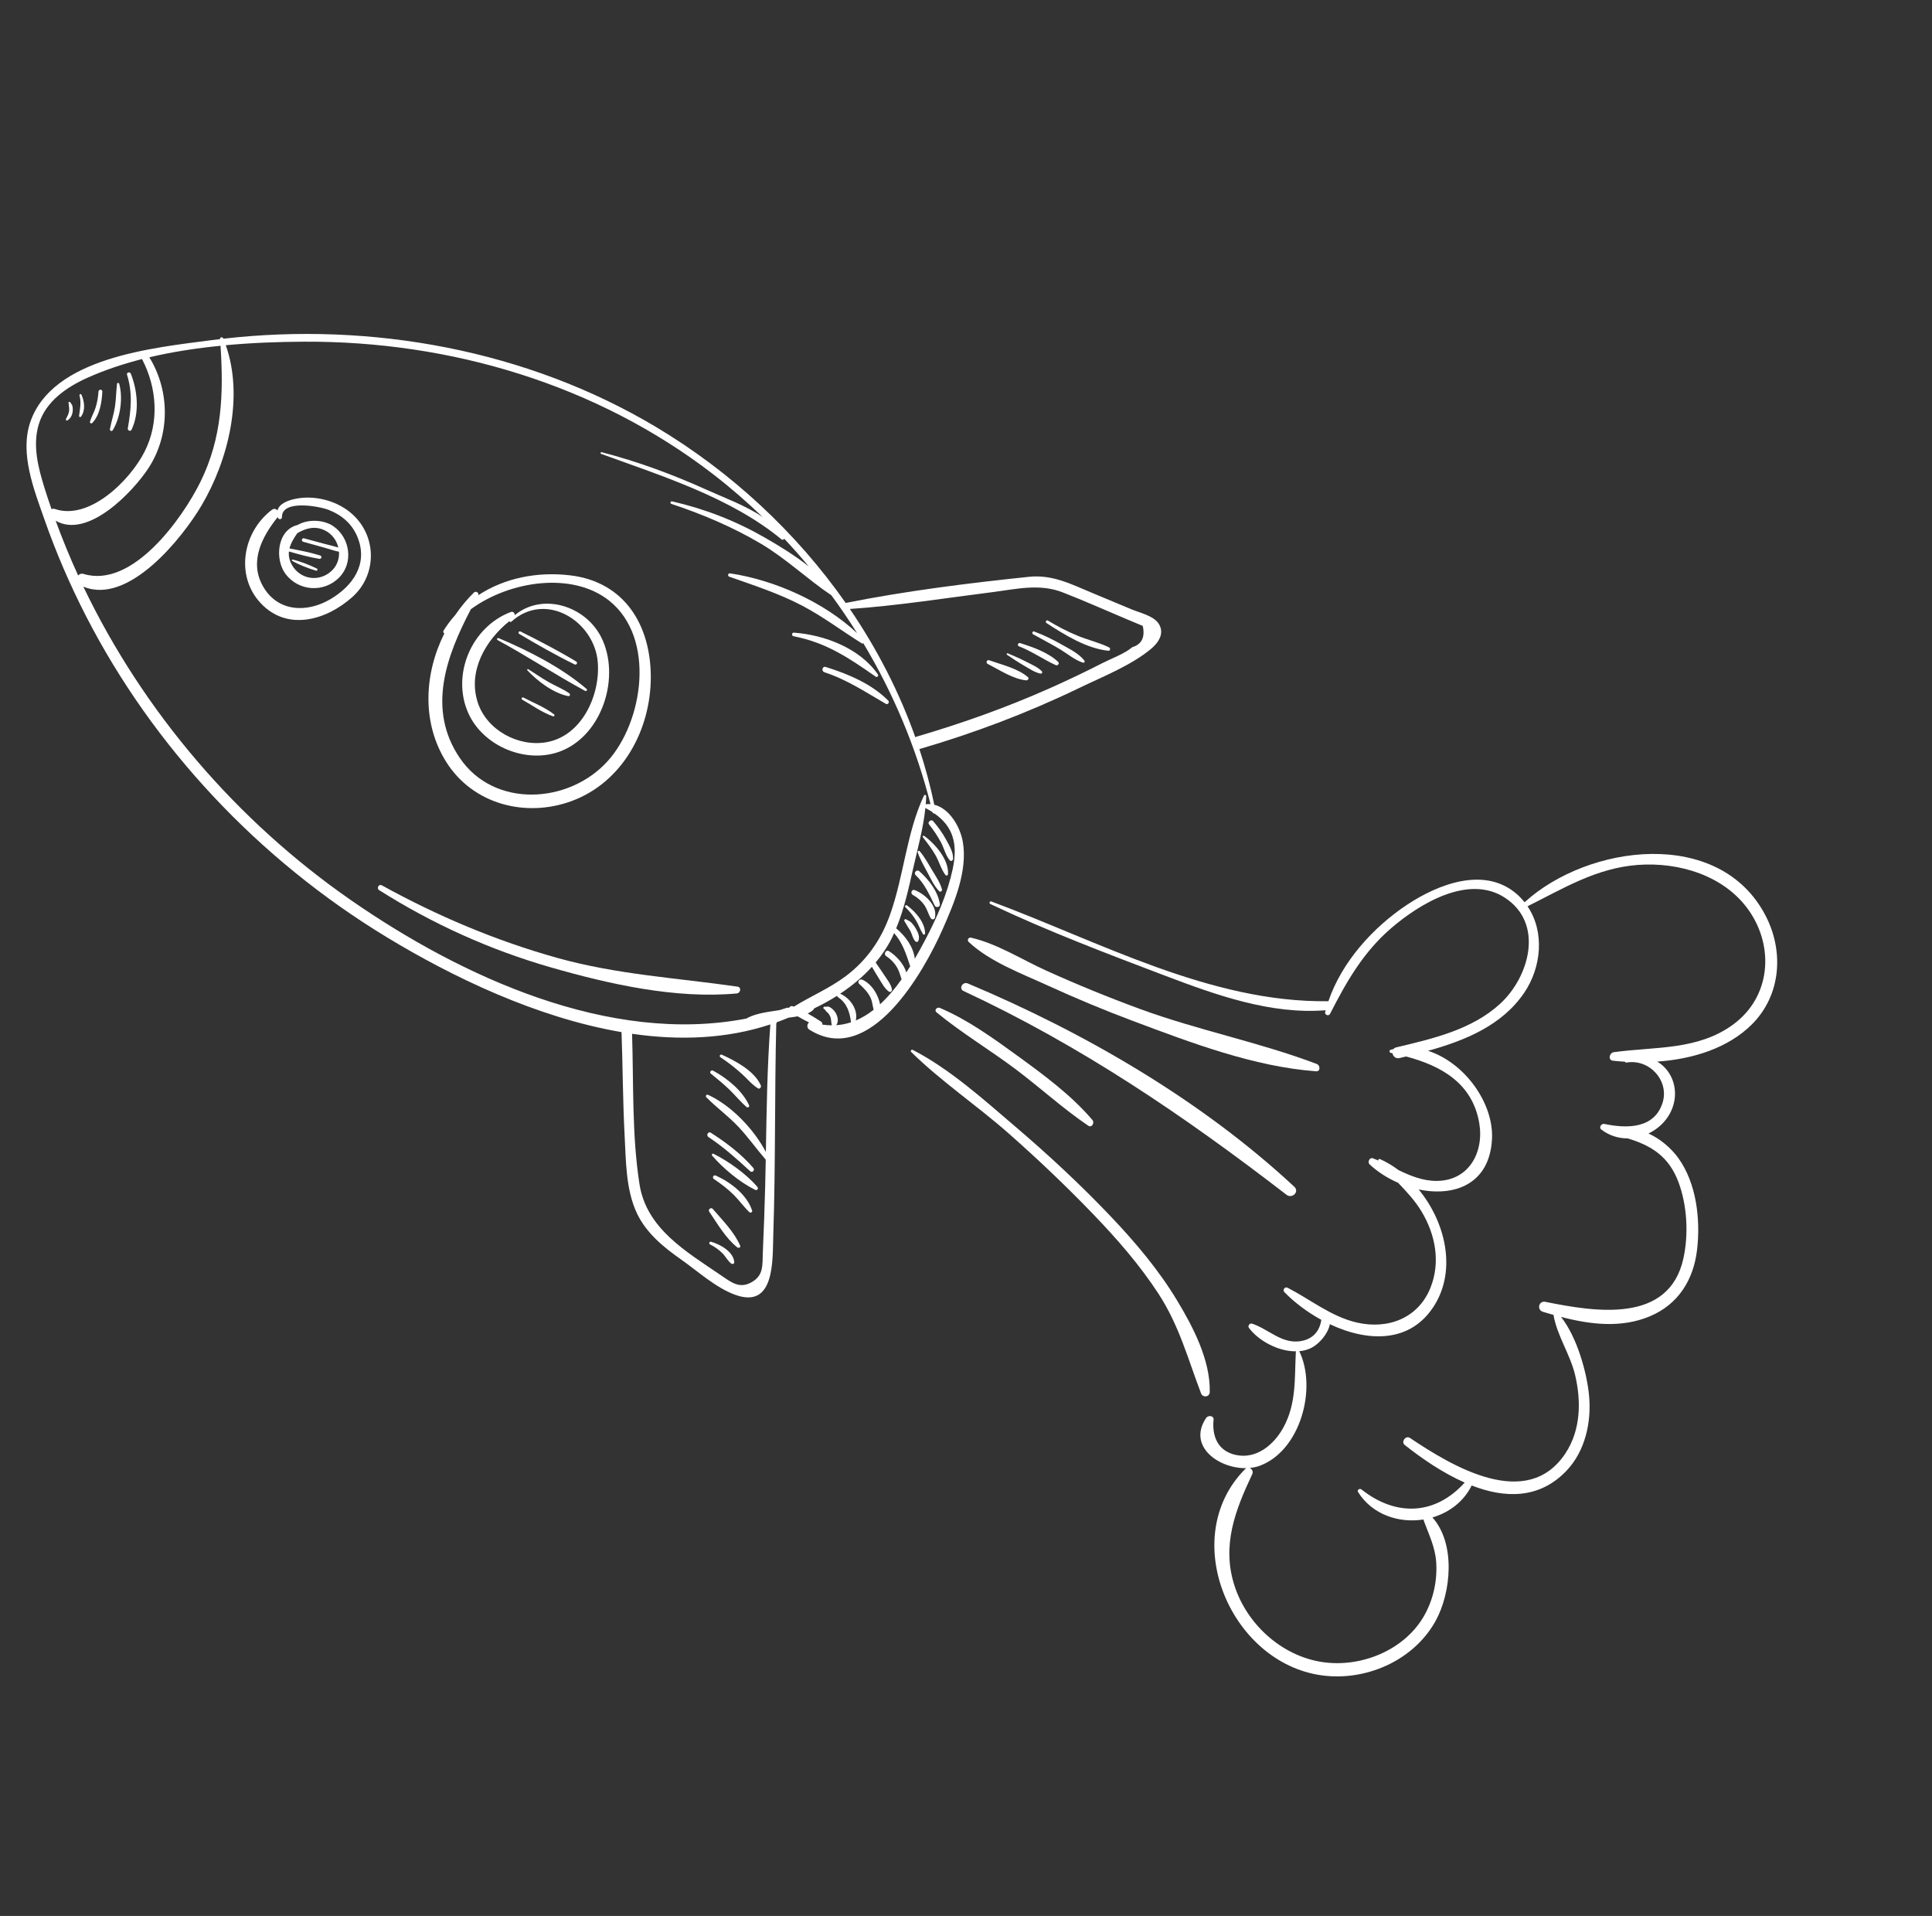 <svg width="237" height="235" viewBox="0 0 237 235" fill="none" xmlns="http://www.w3.org/2000/svg">
<rect x="0" y="0" width="237" height="235" fill="#333333" stroke="none"/>
<path d="M83.548 154.485C81.396 152.974 79.306 151.266 78.153 148.861C76.756 145.949 76.788 142.362 76.621 139.216C76.398 135.012 76.396 130.802 76.244 126.596C65.863 124.823 55.527 119.864 47.378 114.913C31.777 105.436 18.811 91.677 10.53 75.527C8.572 71.709 6.868 67.759 5.452 63.716C4.176 60.071 2.394 55.622 3.718 51.76C6.435 43.834 18.839 42.662 25.866 41.732C26.242 41.682 26.619 41.639 26.996 41.594C26.995 41.584 26.994 41.575 26.994 41.566C26.976 41.325 27.305 41.312 27.387 41.506C27.392 41.519 27.396 41.532 27.401 41.545C45.616 39.456 64.684 42.943 80.478 52.374C89.623 57.835 97.651 65.255 103.742 73.955C111.093 72.486 118.737 71.531 126.194 70.752C129.101 70.449 131.321 71.617 133.964 72.719C135.602 73.402 137.239 74.084 138.876 74.767C139.862 75.178 141.575 75.544 142.176 76.561C142.876 77.746 142.076 78.866 141.148 79.63C138.678 81.664 135.199 83.024 132.319 84.417C126.065 87.44 119.544 89.901 112.868 91.854C112.836 91.863 112.808 91.866 112.778 91.871C113.513 94.11 114.129 96.39 114.61 98.706C116.493 99.166 117.793 101.442 118.108 103.247C118.729 106.811 117.056 110.756 115.643 113.953C113.347 119.151 106.72 131.018 99.274 126.286C98.947 126.078 98.986 125.589 99.253 125.412C98.777 125.178 98.311 124.932 97.854 124.66C97.474 124.728 97.086 124.778 96.721 124.826C96.247 125.026 95.77 125.212 95.289 125.386C95.276 125.441 95.262 125.496 95.227 125.551C95.013 134.165 95.147 142.782 94.861 151.394C94.757 154.517 95.115 160.613 90.164 158.808C87.796 157.943 85.583 155.913 83.548 154.485ZM10.822 46.292C8.21 47.453 5.596 49.213 4.747 52.076C3.973 54.691 4.698 57.407 5.485 59.935C5.748 60.781 6.033 61.62 6.323 62.458C6.436 62.397 6.57 62.376 6.714 62.426C10.954 63.886 15.957 58.92 17.74 55.393C19.561 51.79 19.266 47.565 17.422 44.042C15.129 44.63 12.909 45.365 10.822 46.292ZM18.318 43.823C20.861 47.965 20.889 53.356 18.186 57.458C16.286 60.341 10.774 66.149 6.827 63.87C7.657 66.143 8.578 68.383 9.585 70.584C9.741 70.411 9.972 70.312 10.257 70.398C16.256 72.218 22.388 63.566 24.59 59.098C27.267 53.662 27.431 48.259 27.052 42.412C24.108 42.705 21.163 43.149 18.318 43.823ZM112.426 90.358C117.987 88.731 123.444 86.788 128.734 84.436C130.934 83.458 133.11 82.421 135.253 81.324C136.382 80.745 137.928 80.202 138.894 79.383C140.06 79.03 140.489 78.16 140.183 76.772L138.22 75.95C135.606 74.854 133.01 73.687 130.367 72.66C127.494 71.543 124.704 72.254 121.731 72.63C115.924 73.364 110.097 74.298 104.251 74.693C107.585 79.582 110.308 84.862 112.279 90.418C112.325 90.395 112.372 90.374 112.426 90.358ZM113.498 115.281C114.921 112.586 116.195 109.664 116.85 106.679C117.547 103.499 116.909 101.371 114.626 99.773C114.533 99.799 114.428 99.764 114.399 99.641C114.396 99.631 114.393 99.621 114.391 99.611C114.122 99.436 113.829 99.268 113.518 99.105C113.263 101.577 112.581 104.037 112.035 106.444C111.47 108.941 110.92 111.49 109.937 113.867C111.08 114.821 112.039 116.125 112.221 117.591C112.685 116.797 113.11 116.015 113.498 115.281ZM107.17 123.856C107.042 123.381 107.012 122.864 106.804 122.407C106.48 121.698 105.963 121.199 105.398 120.68C105.113 120.418 105.46 120.021 105.784 120.164C106.581 120.518 107.194 121.257 107.563 122.023C107.72 122.35 107.886 122.767 107.958 123.186C108.927 122.292 109.807 121.237 110.599 120.12C110.442 119.679 110.34 119.219 110.116 118.798C109.788 118.18 109.304 117.667 108.717 117.282C108.34 117.035 108.67 116.423 109.058 116.668C109.899 117.199 110.877 118.205 111.174 119.28C111.339 119.029 111.5 118.777 111.657 118.524C111.176 117.066 110.72 115.619 109.679 114.451C109.589 114.652 109.502 114.854 109.405 115.052C108.873 116.128 108.196 117.13 107.417 118.06C107.788 118.585 108.151 119.114 108.505 119.651C108.849 120.175 109.298 120.716 109.416 121.34C109.451 121.525 109.248 121.772 109.049 121.63C108.534 121.262 108.236 120.686 107.906 120.159C107.581 119.639 107.268 119.114 106.958 118.586C105.824 119.835 104.494 120.935 103.063 121.885C104.293 122.408 105.291 123.847 104.98 125.17C105.754 124.841 106.484 124.394 107.17 123.856ZM102.044 125.761L102.043 125.76C101.938 125.4 101.995 125.021 101.84 124.671C101.764 124.498 101.662 124.339 101.529 124.203C101.459 124.133 101.365 124.08 101.303 124.006C101.241 123.931 101.216 123.813 101.116 123.776C100.931 123.709 100.986 123.445 101.187 123.479C101.347 123.506 101.488 123.434 101.648 123.474C101.775 123.506 101.89 123.589 101.993 123.664C102.239 123.846 102.442 124.082 102.575 124.355C102.791 124.8 102.884 125.361 102.572 125.748C103.203 125.704 103.811 125.583 104.393 125.389C104.248 124.182 103.904 123.039 102.806 122.32C102.729 122.27 102.693 122.204 102.684 122.138C101.772 122.719 100.824 123.24 99.858 123.695C99.857 123.738 99.845 123.78 99.816 123.811C99.618 124.022 99.363 124.179 99.079 124.306C99.627 124.613 100.162 124.945 100.706 125.3C100.858 125.399 100.903 125.544 100.877 125.674C101.276 125.739 101.663 125.76 102.044 125.761ZM95.62 123.899C95.915 123.807 96.211 123.721 96.504 123.619C96.611 123.583 96.709 123.592 96.801 123.618C96.875 123.453 97.066 123.342 97.3 123.438C97.327 123.449 97.353 123.463 97.379 123.474C99.479 122.175 101.77 121.221 103.759 119.724C106.349 117.774 108.085 115.25 109.173 112.217C110.881 107.454 111.188 102.169 113.347 97.574C113.407 97.445 113.624 97.5 113.62 97.64C113.612 97.976 113.591 98.312 113.564 98.647C113.762 98.623 113.957 98.615 114.146 98.63C112.373 91.669 109.583 85.029 105.912 78.91C105.85 78.941 105.775 78.947 105.696 78.897C103.251 77.375 100.977 75.637 98.416 74.294C95.547 72.791 92.515 71.812 89.47 70.739C89.211 70.648 89.293 70.287 89.569 70.328C94.986 71.129 101.074 73.835 105.144 77.662C104.149 76.074 103.095 74.522 101.983 73.013C99.015 71.023 96.453 68.533 93.341 66.689C89.9 64.652 86.165 63.066 82.367 61.81C82.169 61.745 82.234 61.447 82.443 61.495C86.468 62.421 90.184 63.859 93.773 65.912C95.559 66.934 97.489 68.114 99.216 69.479C98.244 68.314 97.238 67.176 96.195 66.07C96.166 66.189 95.994 66.261 95.877 66.165C89.686 61.045 81.214 58.392 73.751 55.674C73.622 55.627 73.662 55.428 73.802 55.464C78.255 56.614 82.568 58.214 86.754 60.106C88.85 61.053 91.468 62.003 93.563 63.422C91.637 61.574 89.617 59.812 87.487 58.17C73.227 47.172 55.262 41.819 37.297 41.91C34.206 41.925 30.958 42.041 27.697 42.342C29.922 48.672 28.012 56.447 24.712 62.018C22.38 65.953 15.779 74.273 10.223 71.953C10.232 71.972 10.241 71.992 10.25 72.011C17.59 87.31 29.056 100.711 43.088 110.437C56.574 119.784 74.774 128.191 91.58 124.928C91.601 124.905 91.625 124.885 91.654 124.869C92.832 124.257 94.288 124.112 95.62 123.899ZM92.197 157.273C93.716 156.417 93.51 155.167 93.581 153.506C93.696 150.824 93.801 148.14 93.866 145.457C93.892 144.385 93.912 143.313 93.933 142.241C92.782 140.91 91.773 139.472 90.564 138.19C89.338 136.89 87.886 135.851 86.642 134.582C86.492 134.429 86.672 134.201 86.862 134.289C89.696 135.593 92.466 138.471 93.95 141.299C94.041 136.087 94.113 130.874 94.499 125.675C94.496 125.668 94.496 125.661 94.493 125.654C89.102 127.437 83.327 127.639 77.536 126.8C77.734 132.926 77.501 139.16 78.444 145.226C79.3 150.733 84.203 153.526 88.495 156.46C89.753 157.32 90.731 158.097 92.197 157.273Z" fill="white"/>
<path d="M152.747 180.186C152.796 180.136 152.849 180.103 152.902 180.076C149.523 180.156 145.614 177.392 147.963 173.913C148.196 173.569 148.921 173.612 148.869 174.132C148.662 176.196 149.415 177.974 151.575 178.453C154.123 179.019 156.268 177.208 157.421 175.116C159.05 172.159 158.796 169.079 158.959 165.856C158.961 165.817 158.977 165.781 158.997 165.749C156.813 165.779 154.374 164.452 153.202 162.866C153.028 162.631 153.305 162.262 153.583 162.352C155.601 163.004 157.22 164.87 159.537 164.501C161.133 164.246 161.888 163.196 162.087 161.887C160.35 160.935 158.774 159.738 157.558 158.49C157.292 158.216 157.614 157.773 157.96 157.953C160.761 159.4 163.296 161.487 166.431 162.215C170.259 163.105 173.977 161.687 175.472 157.964C176.731 154.829 176.095 151.443 174.379 148.591C173.581 147.267 172.55 146.169 171.511 145.08C170.212 144.514 169.003 143.745 168.016 142.822C167.718 142.543 168.002 141.915 168.429 142.078C168.656 142.164 168.88 142.258 169.103 142.354C169.101 142.351 169.099 142.348 169.097 142.345C169.012 142.231 169.167 142.116 169.274 142.164C170.078 142.524 170.847 142.986 171.571 143.528C173.045 144.236 174.547 144.852 176.231 144.846C180.225 144.832 182.077 141.286 181.456 137.724C180.6 132.818 176.75 130.72 172.485 129.583C172.215 129.649 171.944 129.714 171.677 129.779C171.206 129.891 170.878 129.552 170.814 129.187C170.744 129.172 170.675 129.156 170.606 129.141C170.407 129.1 170.407 128.812 170.595 128.759C170.707 128.728 170.818 128.705 170.929 128.679C171.008 128.58 171.126 128.503 171.288 128.465C175.767 127.401 180.575 126.296 184.043 123.1C187.623 119.8 189.472 113.202 184.532 110.063C180.068 107.227 174.111 110.884 170.687 113.821C167.233 116.786 165.184 120.391 163.154 124.361C162.989 124.684 162.468 124.48 162.556 124.132C162.574 124.059 162.598 123.987 162.618 123.913C155.883 124.453 149.162 122.042 142.971 119.694C135.745 116.953 128.454 114.189 121.472 110.874C121.304 110.794 121.413 110.5 121.592 110.566C134.815 115.468 148.45 122.991 162.883 122.805C162.909 122.805 162.927 122.815 162.951 122.817C164.597 117.982 168.435 113.729 172.637 110.952C176.375 108.48 182.02 106.243 185.98 109.589C186.374 109.921 186.715 110.286 187.022 110.668C194.804 103.571 210.936 101.41 216.59 112.32C218.862 116.705 218.481 122.078 214.907 125.645C211.946 128.599 207.597 129.909 203.292 130.213C203.41 130.286 203.527 130.356 203.646 130.444C205.105 131.519 205.723 133.346 205.384 135.085C205.034 136.882 203.781 138.283 202.22 139.031C203.703 139.695 205.04 140.873 205.888 142.053C208.124 145.163 208.61 149.592 208.183 153.273C207.755 156.961 205.887 159.995 202.37 161.461C198.847 162.928 195.083 162.46 191.491 161.527C193.471 164.039 194.655 168.328 194.929 171.155C195.245 174.414 194.469 177.991 192.139 180.421C188.777 183.927 184.533 183.761 180.533 182.204C179.544 184.207 177.742 185.53 175.718 186.125C178.594 189.344 178.012 195.334 176.125 198.782C173.567 203.454 168.037 206.051 162.741 205.562C151.131 204.493 144.263 188.731 152.747 180.186ZM162.183 203.858C167.008 204.594 172.406 202.359 174.774 198.048C175.85 196.09 176.325 193.847 176.18 191.621C176.054 189.686 175.228 188.133 174.608 186.376C171.601 186.851 168.348 185.79 166.602 183.021C166.431 182.75 166.792 182.516 167.019 182.695C171.313 186.088 176.112 185.804 179.673 181.847C176.942 180.643 174.365 178.856 172.314 177.23C171.837 176.852 172.446 176.028 172.957 176.371C178.073 179.807 187.306 185.406 192.034 178.26C193.923 175.405 193.984 171.841 193.21 168.615C192.613 166.12 190.981 163.777 190.57 161.281C190.135 161.159 189.701 161.032 189.273 160.902C188.491 160.665 188.757 159.513 189.567 159.677C195.669 160.91 204.758 162.413 206.513 154.316C207.151 151.369 206.962 147.863 205.914 145.032C204.727 141.829 202.551 140.505 199.674 139.63C198.545 139.633 197.41 139.299 196.432 138.541C196.096 138.281 196.447 137.781 196.812 137.858C199.543 138.438 202.954 138.469 203.955 135.237C204.781 132.573 202.363 129.846 199.517 130.33C199.438 130.344 199.363 130.291 199.331 130.226C198.835 130.195 198.343 130.156 197.864 130.103C197.208 130.029 197.426 129.13 197.973 129.055C203.033 128.363 208.25 128.851 212.602 125.668C217.192 122.309 217.7 116.195 214.53 111.662C211.536 107.38 205.938 105.708 200.893 106.09C195.819 106.475 191.788 108.964 187.383 111.163C189.507 114.29 189.093 118.642 186.988 121.752C184.271 125.767 179.748 127.619 175.179 128.889C179.655 130.327 183.272 135.305 183.023 139.751C182.711 145.321 178.328 146.801 174.027 145.892C177.294 149.861 178.664 155.621 176.036 159.984C173.09 164.874 167.707 164.58 163.132 162.421C162.916 163.619 161.781 164.877 160.83 165.343C160.38 165.564 159.89 165.687 159.381 165.733C159.382 165.734 159.383 165.735 159.383 165.736C161.574 170.249 159.56 177.867 154.594 179.764C154.186 179.919 153.745 180.013 153.291 180.054C153.57 180.155 153.769 180.487 153.613 180.819C151.522 185.25 149.843 189.565 151.436 194.495C152.954 199.199 157.188 203.096 162.183 203.858Z" fill="white"/>
<path d="M147.332 170.901C145.715 166.655 144.654 162.592 142.122 158.702C139.811 155.149 137.004 151.939 134.063 148.886C130.761 145.458 127.303 142.169 123.729 139.019C119.857 135.605 115.447 132.643 111.777 129.033C111.646 128.904 111.806 128.69 111.97 128.775C116.551 131.145 120.652 134.858 124.551 138.185C128.642 141.675 132.595 145.346 136.294 149.242C139.292 152.398 142.13 155.76 144.38 159.485C146.368 162.775 148.482 166.833 148.402 170.739C148.388 171.366 147.55 171.474 147.332 170.901Z" fill="white"/>
<path d="M31.95 73.95C28.806 70.553 29.823 65.19 33.357 62.53C33.623 62.33 33.879 62.42 34.037 62.615C34.256 61.762 35.342 61.355 36.326 61.166C38.572 60.734 41.123 61.373 42.899 62.793C46.236 65.462 46.37 70.416 43.224 73.228C40.04 76.074 35.222 77.487 31.95 73.95ZM40.52 73.499C43.295 71.865 45.171 69.184 43.875 65.93C43.216 64.276 41.977 63.202 40.325 62.544C39.222 62.105 34.542 61.219 34.588 63.434C34.593 63.72 34.187 63.773 34.096 63.508C34.086 63.477 34.081 63.448 34.072 63.416C34.071 63.417 34.07 63.419 34.069 63.42C32.143 65.811 30.557 68.853 32.236 71.868C34.015 75.063 37.621 75.206 40.52 73.499Z" fill="white"/>
<path d="M54.743 93.463C51.701 88.629 52.036 82.634 54.509 77.693C54.392 77.625 54.323 77.489 54.417 77.339C54.843 76.658 55.317 76.031 55.83 75.451C56.513 74.456 57.278 73.519 58.135 72.681C58.378 72.444 58.773 72.701 58.679 73C61.886 70.901 65.885 70.091 69.928 70.568C76.655 71.362 79.838 76.727 79.834 83.068C79.829 89.473 76.403 95.935 70.134 98.249C64.479 100.338 58.005 98.647 54.743 93.463ZM74.529 93.372C78.926 88.519 80.446 78.266 74.759 73.7C70.248 70.077 62.543 71.224 57.764 74.722C54.753 80.454 52.345 86.99 56.397 92.961C60.617 99.18 69.788 98.604 74.529 93.372Z" fill="white"/>
<path d="M57.44 87.454C55.347 82.743 57.853 76.879 62.652 75.07C62.958 74.955 63.149 75.201 63.147 75.455C66.528 72.653 71.787 74.276 73.75 78.157C76.134 82.873 73.991 90.014 68.914 92.087C64.688 93.814 59.274 91.584 57.44 87.454ZM67.091 91.027C71.425 90.224 73.654 85.213 73.329 81.215C72.922 76.208 66.96 72.433 62.726 76.254C62.632 76.339 62.517 76.276 62.489 76.185C59.543 78.543 57.378 82.315 58.596 86.131C59.685 89.544 63.588 91.675 67.091 91.027Z" fill="white"/>
<path d="M35.036 70.413C33.682 68.631 33.965 64.993 36.515 64.389C37.802 63.642 39.729 63.738 40.895 64.544C42.959 65.971 43.382 69.028 41.614 70.829C39.751 72.729 36.648 72.535 35.036 70.413ZM40.726 69.974C41.373 69.34 41.641 68.498 41.585 67.674C41.01 67.558 40.442 67.357 39.883 67.201C38.986 66.951 38.089 66.701 37.193 66.451C36.922 66.375 37.021 65.957 37.294 66.03C38.192 66.272 39.092 66.514 39.99 66.756C40.489 66.89 41.007 67 41.504 67.155C41.292 66.259 40.696 65.444 39.782 65.024C38.577 64.47 37.484 64.812 36.475 65.394C36.055 66 35.671 66.616 35.508 67.272C36.767 67.511 38.052 67.749 39.272 68.132C39.536 68.215 39.446 68.587 39.174 68.544C37.917 68.345 36.669 67.99 35.443 67.645C35.386 68.16 35.479 68.703 35.809 69.29C36.839 71.128 39.236 71.433 40.726 69.974Z" fill="white"/>
<path d="M118.819 115.526C118.595 115.316 118.812 114.942 119.107 115.009C122.306 115.74 125.339 117.69 128.321 119.042C132.112 120.76 135.967 122.336 139.876 123.769C146.976 126.372 154.479 127.83 161.528 130.503C161.963 130.668 162.008 131.442 161.434 131.4C153.805 130.836 146.07 127.885 138.963 125.221C135.443 123.902 131.971 122.453 128.553 120.89C125.331 119.417 121.416 117.966 118.819 115.526Z" fill="white"/>
<path d="M118.201 121.555C117.568 121.26 118.091 120.363 118.718 120.626C133.079 126.666 147.361 134.946 158.776 145.565C159.439 146.182 158.499 147.074 157.811 146.543C145.278 136.879 132.619 128.275 118.201 121.555Z" fill="white"/>
<path d="M124.676 131.211C121.473 128.797 117.971 126.714 114.879 124.167C114.557 123.902 114.953 123.482 115.286 123.623C118.706 125.074 121.833 127.337 124.822 129.506C128.052 131.851 131.422 134.331 134.01 137.377C134.302 137.721 133.936 138.373 133.49 138.071C130.412 135.987 127.644 133.449 124.676 131.211Z" fill="white"/>
<path d="M97.378 77.598C101.164 77.867 105.486 79.52 107.699 82.73C107.807 82.886 107.595 83.119 107.431 83.004C104.131 80.702 101.397 78.831 97.332 78.034C97.088 77.985 97.123 77.58 97.378 77.598Z" fill="white"/>
<path d="M101.131 82.454C100.723 82.319 100.87 81.676 101.287 81.806C104.021 82.66 106.928 83.874 108.961 85.936C109.154 86.132 108.917 86.475 108.666 86.329C106.156 84.88 103.923 83.373 101.131 82.454Z" fill="white"/>
<path d="M116.512 105.528C115.993 104.918 115.816 104.048 115.44 103.342C115.02 102.555 114.52 101.813 113.963 101.115C113.736 100.83 114.232 100.438 114.472 100.718C115.075 101.422 115.613 102.165 116.054 102.98C116.424 103.666 116.972 104.561 116.913 105.356C116.9 105.534 116.659 105.701 116.512 105.528Z" fill="white"/>
<path d="M115.964 107.307C115.432 106.585 115.206 105.671 114.755 104.891C114.304 104.111 113.761 103.389 113.2 102.683C113.129 102.594 113.265 102.455 113.358 102.521C114.712 103.488 116.407 105.452 116.293 107.214C116.282 107.392 116.072 107.453 115.964 107.307Z" fill="white"/>
<path d="M113.758 106.988C113.332 106.194 112.867 105.393 112.576 104.54C112.531 104.41 112.722 104.285 112.816 104.397C113.398 105.088 113.845 105.893 114.305 106.665C114.762 107.431 115.323 108.23 115.553 109.095C115.605 109.291 115.352 109.462 115.199 109.305C114.574 108.658 114.179 107.773 113.758 106.988Z" fill="white"/>
<path d="M114.681 111.1C113.99 109.717 113.465 108.443 112.325 107.337C112.019 107.041 112.47 106.583 112.787 106.868C113.949 107.911 115.075 109.351 115.298 110.924C115.343 111.248 114.824 111.386 114.681 111.1Z" fill="white"/>
<path d="M114.186 112.636C113.882 112.138 113.754 111.569 113.427 111.075C113.062 110.525 112.54 110.076 111.961 109.758C111.654 109.589 111.84 109.035 112.19 109.168C113.444 109.647 115.034 111.065 114.685 112.561C114.632 112.791 114.308 112.836 114.186 112.636Z" fill="white"/>
<path d="M113.222 114.573C112.88 114.039 112.694 113.434 112.364 112.89C112 112.288 111.571 111.767 111.066 111.276C110.923 111.137 111.124 110.953 111.274 111.064C112.304 111.82 113.484 113.155 113.483 114.499C113.484 114.638 113.298 114.692 113.222 114.573Z" fill="white"/>
<path d="M112.307 115.477C111.974 115.157 111.908 114.647 111.704 114.248C111.603 114.05 111.484 113.857 111.358 113.673C111.228 113.485 111.104 113.196 110.965 113.024C110.86 112.893 110.986 112.662 111.158 112.766C111.425 112.927 111.617 112.964 111.838 113.203C112.046 113.428 112.224 113.673 112.372 113.941C112.614 114.379 112.876 114.941 112.643 115.427C112.583 115.553 112.401 115.568 112.307 115.477Z" fill="white"/>
<path d="M63.687 77.749C63.501 77.638 63.654 77.36 63.849 77.457C66.16 78.607 68.474 79.808 70.684 81.14C70.91 81.276 70.724 81.611 70.487 81.495C68.168 80.36 65.905 79.067 63.687 77.749Z" fill="white"/>
<path d="M61.04 78.51C60.883 78.424 61.013 78.207 61.172 78.273C64.87 79.826 68.914 81.89 71.962 84.509C72.092 84.62 71.932 84.824 71.785 84.745C68.152 82.782 64.684 80.485 61.04 78.51Z" fill="white"/>
<path d="M64.694 82.224C64.627 82.153 64.711 82.023 64.802 82.081C65.62 82.603 66.417 83.153 67.26 83.639C68.1 84.123 69.04 84.485 69.83 85.041C69.995 85.157 69.916 85.425 69.697 85.382C67.865 85.015 65.95 83.555 64.694 82.224Z" fill="white"/>
<path d="M64.063 85.818C63.895 85.723 64.037 85.468 64.208 85.558C65.442 86.208 66.887 86.767 67.98 87.635C68.083 87.716 67.979 87.905 67.853 87.863C66.527 87.412 65.278 86.502 64.063 85.818Z" fill="white"/>
<path d="M35.906 68.638C36.913 68.872 37.943 69.29 38.872 69.741C39.014 69.81 38.924 70.045 38.772 69.999C37.783 69.699 36.742 69.307 35.844 68.796C35.76 68.748 35.81 68.615 35.906 68.638Z" fill="white"/>
<path d="M15.679 52.539C16.074 50.237 16.29 48.259 15.586 45.97C15.494 45.672 15.936 45.557 16.048 45.838C16.88 47.924 17.133 50.639 16.133 52.713C16.009 52.972 15.635 52.797 15.679 52.539Z" fill="white"/>
<path d="M13.484 52.639C13.658 51.707 13.961 50.807 14.104 49.868C14.245 48.94 14.242 47.999 14.358 47.07C14.376 46.932 14.589 46.941 14.622 47.064C15.104 48.824 14.776 51.209 13.829 52.771C13.72 52.951 13.445 52.844 13.484 52.639Z" fill="white"/>
<path d="M11.036 51.733C11.204 51.148 11.523 50.618 11.711 50.038C11.923 49.386 12.038 48.717 12.08 48.033C12.098 47.735 12.566 47.72 12.553 48.022C12.495 49.288 12.244 50.937 11.313 51.884C11.204 51.995 10.991 51.889 11.036 51.733Z" fill="white"/>
<path d="M9.702 50.999C9.814 50.139 9.986 49.361 9.751 48.498C9.715 48.366 9.921 48.263 9.982 48.399C10.355 49.221 10.512 50.317 9.945 51.093C9.859 51.212 9.682 51.15 9.702 50.999Z" fill="white"/>
<path d="M8.092 51.396C8.252 51.083 8.417 50.781 8.472 50.429C8.501 50.247 8.494 50.059 8.462 49.878C8.436 49.732 8.45 49.574 8.402 49.436C8.357 49.307 8.547 49.235 8.617 49.344C8.751 49.551 8.852 49.619 8.898 49.869C8.935 50.071 8.938 50.274 8.913 50.477C8.861 50.909 8.657 51.337 8.269 51.565C8.158 51.63 8.036 51.505 8.092 51.396Z" fill="white"/>
<path d="M128.379 76.425C128.19 76.302 128.353 75.998 128.55 76.118C129.731 76.831 130.936 77.466 132.216 77.988C133.483 78.503 134.844 78.817 136.068 79.415C136.253 79.505 136.189 79.842 135.97 79.82C133.295 79.55 130.578 77.855 128.379 76.425Z" fill="white"/>
<path d="M130.028 79.634C128.947 78.985 127.825 78.414 126.727 77.797C126.551 77.699 126.656 77.381 126.86 77.456C128.061 77.898 129.211 78.474 130.322 79.104C131.288 79.652 132.35 80.161 133.035 81.043C133.119 81.153 132.985 81.325 132.856 81.284C131.824 80.95 130.954 80.19 130.028 79.634Z" fill="white"/>
<path d="M124.979 79.266C124.756 79.18 124.902 78.803 125.132 78.875C126.724 79.382 128.565 80.023 129.8 81.179C130.018 81.382 129.753 81.696 129.5 81.579C127.955 80.867 126.586 79.888 124.979 79.266Z" fill="white"/>
<path d="M125.658 81.668C124.931 81.249 124.233 80.789 123.539 80.319C123.427 80.243 123.515 80.084 123.639 80.137C124.412 80.466 125.179 80.801 125.925 81.188C126.567 81.52 127.295 81.815 127.8 82.334C127.92 82.457 127.809 82.657 127.64 82.623C126.934 82.48 126.279 82.025 125.658 81.668Z" fill="white"/>
<path d="M121.148 81.427C120.907 81.305 121.057 80.883 121.323 80.978C122.858 81.527 124.839 81.975 126.087 83.046C126.288 83.219 126.075 83.472 125.863 83.449C124.243 83.276 122.572 82.151 121.148 81.427Z" fill="white"/>
<path d="M91.01 131.725C90.187 130.987 89.309 130.288 88.381 129.683C88.185 129.555 88.342 129.27 88.556 129.368C90.242 130.14 92.533 131.344 93.323 133.114C93.419 133.33 93.215 133.638 92.964 133.482C92.215 133.018 91.663 132.311 91.01 131.725Z" fill="white"/>
<path d="M89.475 133.646C88.754 132.948 87.967 132.323 87.194 131.683C86.99 131.514 87.242 131.196 87.467 131.318C89.197 132.259 91.046 133.75 91.885 135.554C91.974 135.744 91.76 135.932 91.588 135.785C90.823 135.131 90.196 134.346 89.475 133.646Z" fill="white"/>
<path d="M92.015 143.651C90.383 142.15 88.768 140.698 86.909 139.467C86.586 139.253 86.871 138.727 87.203 138.94C89.107 140.158 90.931 141.54 92.408 143.253C92.64 143.521 92.286 143.901 92.015 143.651Z" fill="white"/>
<path d="M87.362 141.752C87.257 141.631 87.38 141.446 87.533 141.523C89.412 142.464 91.549 143.999 92.912 145.579C93.078 145.771 92.883 146.065 92.639 145.944C90.729 145 88.747 143.34 87.362 141.752Z" fill="white"/>
<path d="M90.041 146.593C89.294 145.844 88.458 145.209 87.579 144.618C87.318 144.443 87.524 144.061 87.815 144.193C89.636 145.02 91.623 146.534 92.264 148.479C92.328 148.675 92.069 148.818 91.925 148.68C91.242 148.028 90.706 147.262 90.041 146.593Z" fill="white"/>
<path d="M86.997 148.612C86.825 148.358 87.222 148.036 87.429 148.275C88.61 149.65 90.091 151.128 90.798 152.799C90.888 153.011 90.594 153.116 90.452 153.004C89.041 151.901 87.993 150.074 86.997 148.612Z" fill="white"/>
<path d="M88.604 153.702C88.166 153.268 87.648 152.911 87.097 152.633C86.919 152.543 87.029 152.256 87.223 152.309C88.329 152.611 89.986 153.532 90.074 154.816C90.089 155.027 89.838 155.088 89.696 154.979C89.257 154.641 89 154.094 88.604 153.702Z" fill="white"/>
<path d="M46.521 109.189C46.154 108.956 46.461 108.383 46.85 108.597C53.649 112.352 60.868 115.4 68.364 117.494C75.684 119.539 83.006 119.943 90.474 121.017C90.981 121.09 90.842 121.809 90.387 121.852C82.894 122.549 74.711 120.709 67.55 118.649C60.095 116.504 53.065 113.323 46.521 109.189Z" fill="white"/>
</svg>
